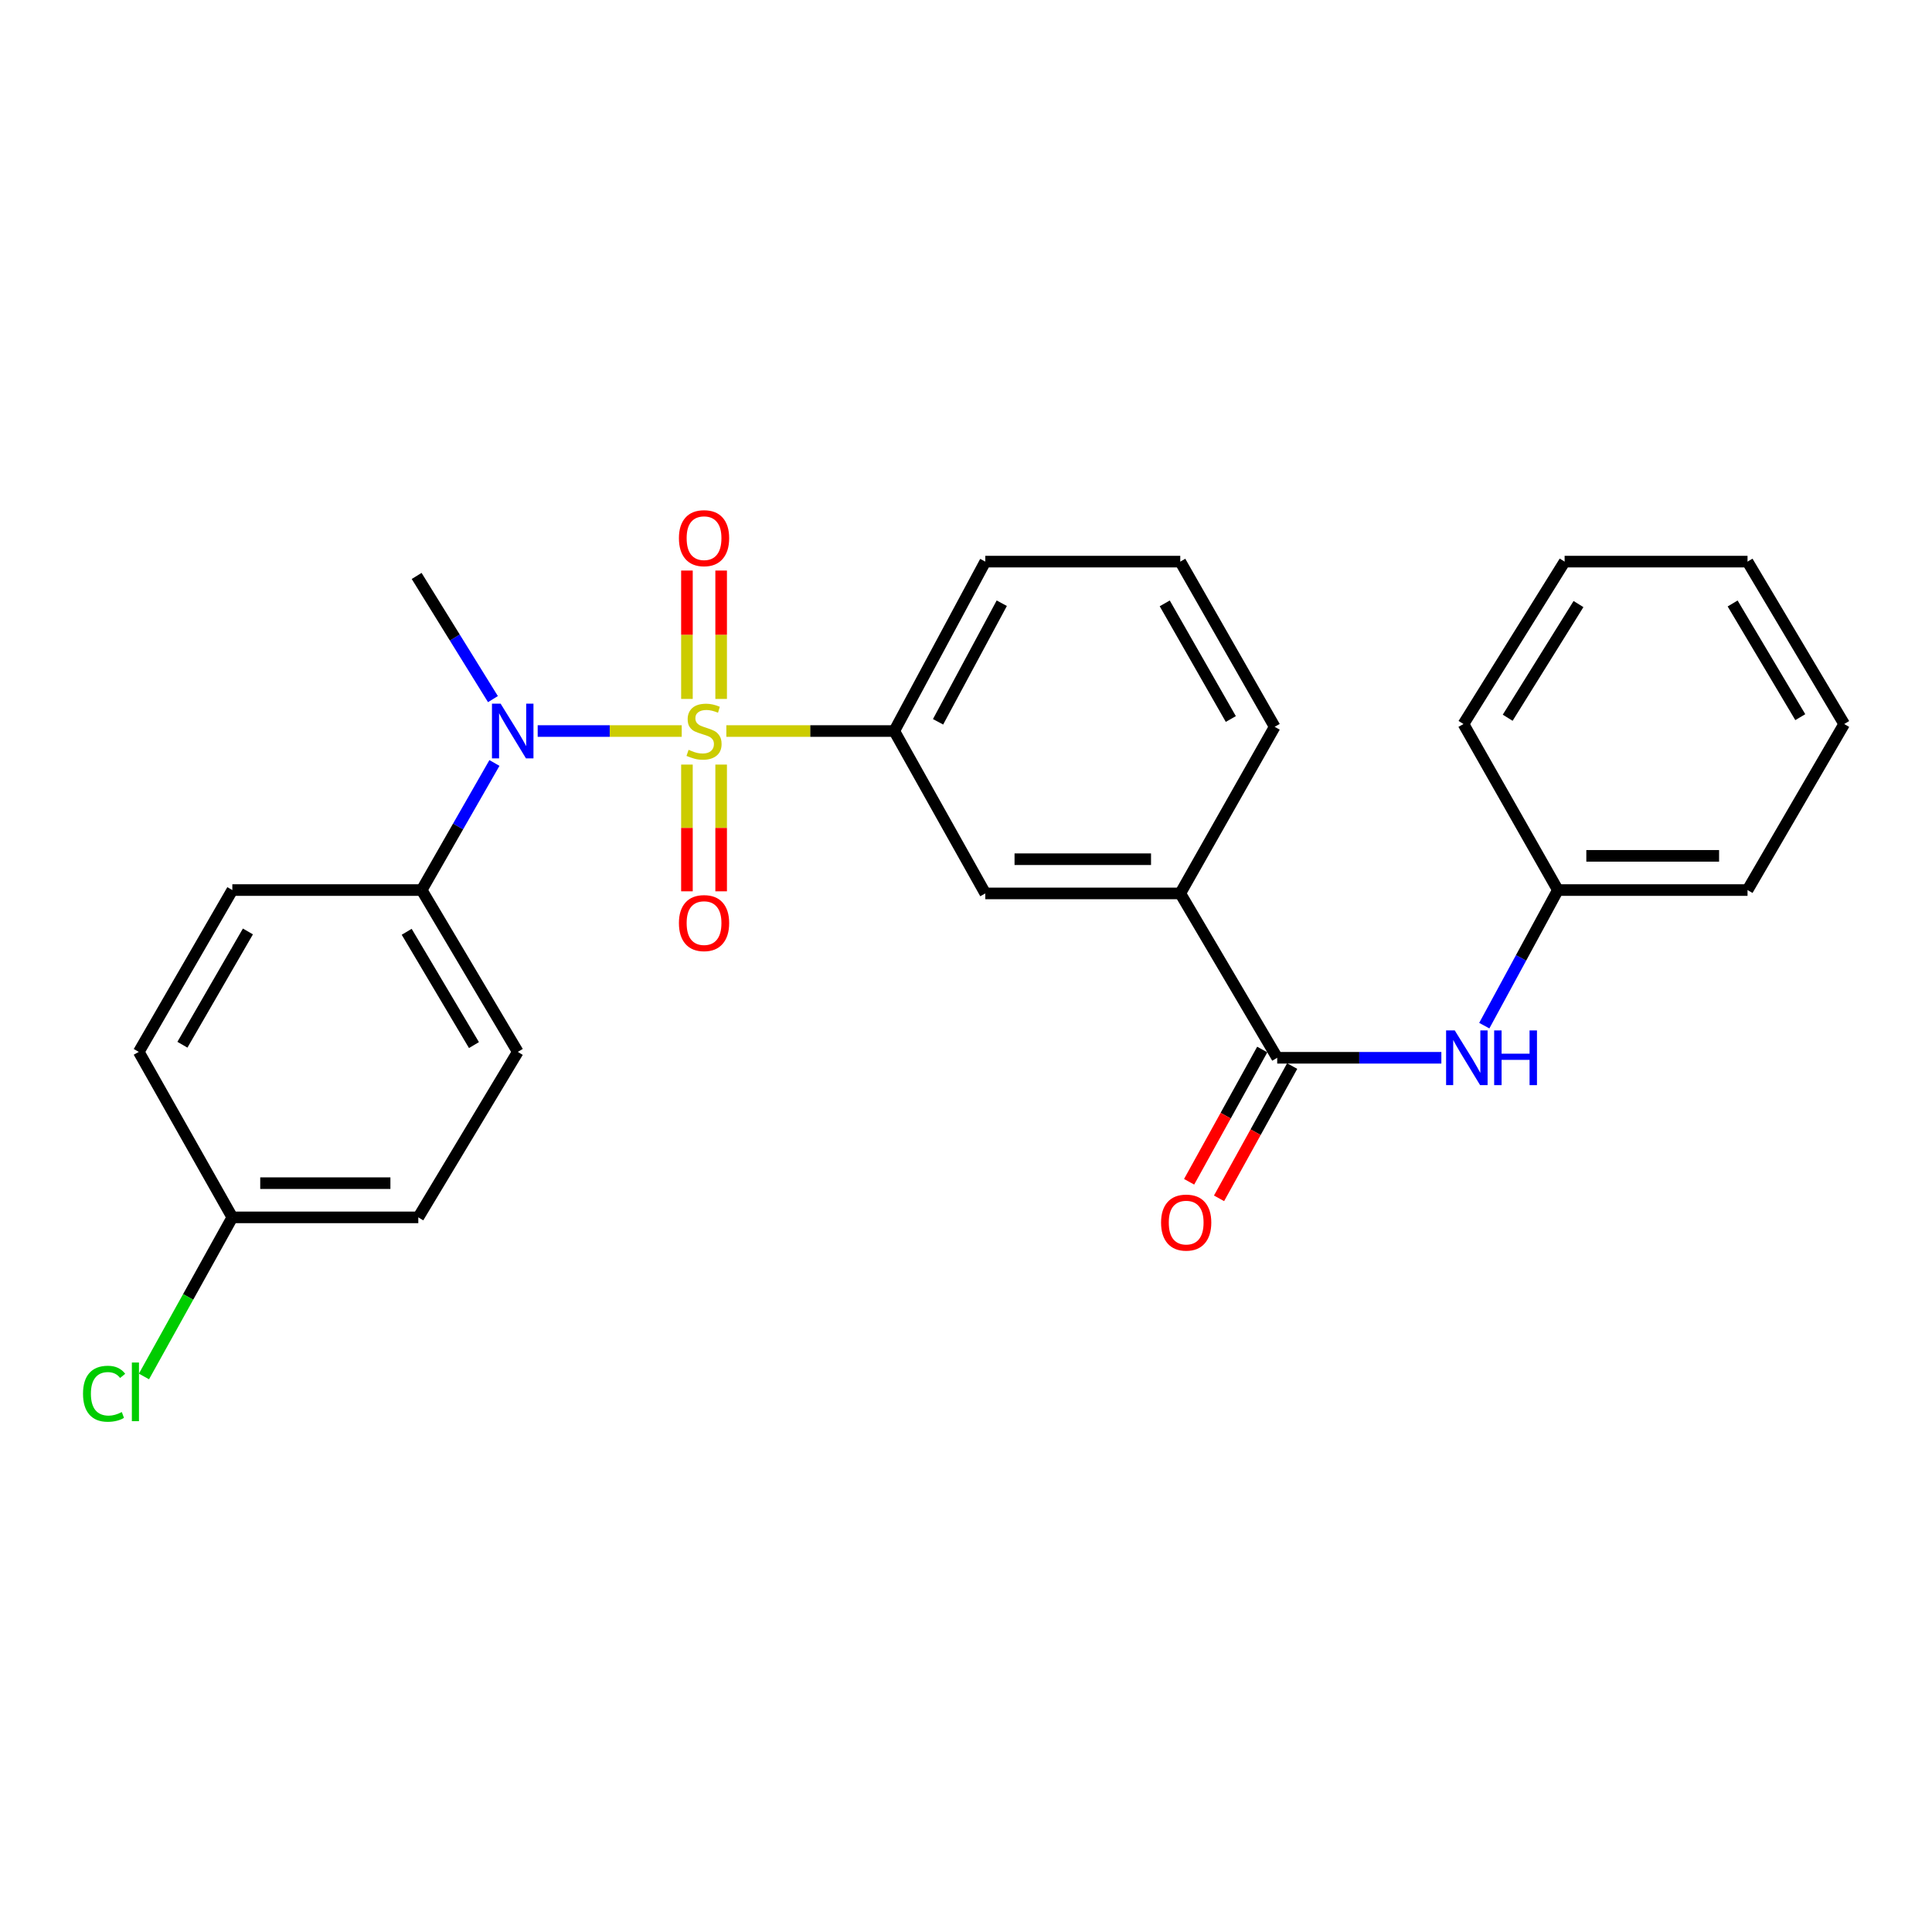 <?xml version='1.0' encoding='iso-8859-1'?>
<svg version='1.1' baseProfile='full'
              xmlns='http://www.w3.org/2000/svg'
                      xmlns:rdkit='http://www.rdkit.org/xml'
                      xmlns:xlink='http://www.w3.org/1999/xlink'
                  xml:space='preserve'
width='1000px' height='1000px' viewBox='0 0 1000 1000'>
<!-- END OF HEADER -->
<rect style='opacity:1.0;fill:#FFFFFF;stroke:none' width='1000' height='1000' x='0' y='0'> </rect>
<path class='bond-0' d='M 352.855,378.382 L 315.581,378.382' style='fill:none;fill-rule:evenodd;stroke:#CCCC00;stroke-width:6px;stroke-linecap:butt;stroke-linejoin:miter;stroke-opacity:1' />
<path class='bond-0' d='M 315.581,378.382 L 278.307,378.382' style='fill:none;fill-rule:evenodd;stroke:#0000FF;stroke-width:6px;stroke-linecap:butt;stroke-linejoin:miter;stroke-opacity:1' />
<path class='bond-1' d='M 375.953,378.382 L 419.412,378.382' style='fill:none;fill-rule:evenodd;stroke:#CCCC00;stroke-width:6px;stroke-linecap:butt;stroke-linejoin:miter;stroke-opacity:1' />
<path class='bond-1' d='M 419.412,378.382 L 462.872,378.382' style='fill:none;fill-rule:evenodd;stroke:#000000;stroke-width:6px;stroke-linecap:butt;stroke-linejoin:miter;stroke-opacity:1' />
<path class='bond-4' d='M 355.558,395.745 L 355.558,428.542' style='fill:none;fill-rule:evenodd;stroke:#CCCC00;stroke-width:6px;stroke-linecap:butt;stroke-linejoin:miter;stroke-opacity:1' />
<path class='bond-4' d='M 355.558,428.542 L 355.558,461.339' style='fill:none;fill-rule:evenodd;stroke:#FF0000;stroke-width:6px;stroke-linecap:butt;stroke-linejoin:miter;stroke-opacity:1' />
<path class='bond-4' d='M 373.264,395.745 L 373.264,428.542' style='fill:none;fill-rule:evenodd;stroke:#CCCC00;stroke-width:6px;stroke-linecap:butt;stroke-linejoin:miter;stroke-opacity:1' />
<path class='bond-4' d='M 373.264,428.542 L 373.264,461.339' style='fill:none;fill-rule:evenodd;stroke:#FF0000;stroke-width:6px;stroke-linecap:butt;stroke-linejoin:miter;stroke-opacity:1' />
<path class='bond-5' d='M 373.264,361.764 L 373.264,328.541' style='fill:none;fill-rule:evenodd;stroke:#CCCC00;stroke-width:6px;stroke-linecap:butt;stroke-linejoin:miter;stroke-opacity:1' />
<path class='bond-5' d='M 373.264,328.541 L 373.264,295.317' style='fill:none;fill-rule:evenodd;stroke:#FF0000;stroke-width:6px;stroke-linecap:butt;stroke-linejoin:miter;stroke-opacity:1' />
<path class='bond-5' d='M 355.558,361.764 L 355.558,328.541' style='fill:none;fill-rule:evenodd;stroke:#CCCC00;stroke-width:6px;stroke-linecap:butt;stroke-linejoin:miter;stroke-opacity:1' />
<path class='bond-5' d='M 355.558,328.541 L 355.558,295.317' style='fill:none;fill-rule:evenodd;stroke:#FF0000;stroke-width:6px;stroke-linecap:butt;stroke-linejoin:miter;stroke-opacity:1' />
<path class='bond-8' d='M 255.917,394.913 L 237.091,427.802' style='fill:none;fill-rule:evenodd;stroke:#0000FF;stroke-width:6px;stroke-linecap:butt;stroke-linejoin:miter;stroke-opacity:1' />
<path class='bond-8' d='M 237.091,427.802 L 218.264,460.691' style='fill:none;fill-rule:evenodd;stroke:#000000;stroke-width:6px;stroke-linecap:butt;stroke-linejoin:miter;stroke-opacity:1' />
<path class='bond-17' d='M 255.147,361.861 L 235.402,329.985' style='fill:none;fill-rule:evenodd;stroke:#0000FF;stroke-width:6px;stroke-linecap:butt;stroke-linejoin:miter;stroke-opacity:1' />
<path class='bond-17' d='M 235.402,329.985 L 215.658,298.108' style='fill:none;fill-rule:evenodd;stroke:#000000;stroke-width:6px;stroke-linecap:butt;stroke-linejoin:miter;stroke-opacity:1' />
<path class='bond-7' d='M 462.872,378.382 L 509.987,462.432' style='fill:none;fill-rule:evenodd;stroke:#000000;stroke-width:6px;stroke-linecap:butt;stroke-linejoin:miter;stroke-opacity:1' />
<path class='bond-18' d='M 462.872,378.382 L 509.987,290.692' style='fill:none;fill-rule:evenodd;stroke:#000000;stroke-width:6px;stroke-linecap:butt;stroke-linejoin:miter;stroke-opacity:1' />
<path class='bond-18' d='M 485.536,373.608 L 518.516,312.225' style='fill:none;fill-rule:evenodd;stroke:#000000;stroke-width:6px;stroke-linecap:butt;stroke-linejoin:miter;stroke-opacity:1' />
<path class='bond-2' d='M 661.082,547.506 L 610.907,462.432' style='fill:none;fill-rule:evenodd;stroke:#000000;stroke-width:6px;stroke-linecap:butt;stroke-linejoin:miter;stroke-opacity:1' />
<path class='bond-3' d='M 661.082,547.506 L 703.562,547.506' style='fill:none;fill-rule:evenodd;stroke:#000000;stroke-width:6px;stroke-linecap:butt;stroke-linejoin:miter;stroke-opacity:1' />
<path class='bond-3' d='M 703.562,547.506 L 746.043,547.506' style='fill:none;fill-rule:evenodd;stroke:#0000FF;stroke-width:6px;stroke-linecap:butt;stroke-linejoin:miter;stroke-opacity:1' />
<path class='bond-9' d='M 653.334,543.222 L 634.408,577.456' style='fill:none;fill-rule:evenodd;stroke:#000000;stroke-width:6px;stroke-linecap:butt;stroke-linejoin:miter;stroke-opacity:1' />
<path class='bond-9' d='M 634.408,577.456 L 615.482,611.689' style='fill:none;fill-rule:evenodd;stroke:#FF0000;stroke-width:6px;stroke-linecap:butt;stroke-linejoin:miter;stroke-opacity:1' />
<path class='bond-9' d='M 668.829,551.789 L 649.903,586.022' style='fill:none;fill-rule:evenodd;stroke:#000000;stroke-width:6px;stroke-linecap:butt;stroke-linejoin:miter;stroke-opacity:1' />
<path class='bond-9' d='M 649.903,586.022 L 630.976,620.256' style='fill:none;fill-rule:evenodd;stroke:#FF0000;stroke-width:6px;stroke-linecap:butt;stroke-linejoin:miter;stroke-opacity:1' />
<path class='bond-12' d='M 768.262,530.876 L 787.308,495.784' style='fill:none;fill-rule:evenodd;stroke:#0000FF;stroke-width:6px;stroke-linecap:butt;stroke-linejoin:miter;stroke-opacity:1' />
<path class='bond-12' d='M 787.308,495.784 L 806.353,460.691' style='fill:none;fill-rule:evenodd;stroke:#000000;stroke-width:6px;stroke-linecap:butt;stroke-linejoin:miter;stroke-opacity:1' />
<path class='bond-6' d='M 610.907,462.432 L 509.987,462.432' style='fill:none;fill-rule:evenodd;stroke:#000000;stroke-width:6px;stroke-linecap:butt;stroke-linejoin:miter;stroke-opacity:1' />
<path class='bond-6' d='M 595.769,444.727 L 525.125,444.727' style='fill:none;fill-rule:evenodd;stroke:#000000;stroke-width:6px;stroke-linecap:butt;stroke-linejoin:miter;stroke-opacity:1' />
<path class='bond-26' d='M 610.907,462.432 L 659.773,376.198' style='fill:none;fill-rule:evenodd;stroke:#000000;stroke-width:6px;stroke-linecap:butt;stroke-linejoin:miter;stroke-opacity:1' />
<path class='bond-10' d='M 218.264,460.691 L 268.006,544.456' style='fill:none;fill-rule:evenodd;stroke:#000000;stroke-width:6px;stroke-linecap:butt;stroke-linejoin:miter;stroke-opacity:1' />
<path class='bond-10' d='M 210.502,482.296 L 245.322,540.932' style='fill:none;fill-rule:evenodd;stroke:#000000;stroke-width:6px;stroke-linecap:butt;stroke-linejoin:miter;stroke-opacity:1' />
<path class='bond-11' d='M 218.264,460.691 L 120.256,460.691' style='fill:none;fill-rule:evenodd;stroke:#000000;stroke-width:6px;stroke-linecap:butt;stroke-linejoin:miter;stroke-opacity:1' />
<path class='bond-14' d='M 268.006,544.456 L 216.514,630.11' style='fill:none;fill-rule:evenodd;stroke:#000000;stroke-width:6px;stroke-linecap:butt;stroke-linejoin:miter;stroke-opacity:1' />
<path class='bond-15' d='M 120.256,460.691 L 71.832,544.456' style='fill:none;fill-rule:evenodd;stroke:#000000;stroke-width:6px;stroke-linecap:butt;stroke-linejoin:miter;stroke-opacity:1' />
<path class='bond-15' d='M 128.321,482.117 L 94.424,540.753' style='fill:none;fill-rule:evenodd;stroke:#000000;stroke-width:6px;stroke-linecap:butt;stroke-linejoin:miter;stroke-opacity:1' />
<path class='bond-21' d='M 806.353,460.691 L 904.518,460.691' style='fill:none;fill-rule:evenodd;stroke:#000000;stroke-width:6px;stroke-linecap:butt;stroke-linejoin:miter;stroke-opacity:1' />
<path class='bond-21' d='M 821.078,442.986 L 889.794,442.986' style='fill:none;fill-rule:evenodd;stroke:#000000;stroke-width:6px;stroke-linecap:butt;stroke-linejoin:miter;stroke-opacity:1' />
<path class='bond-22' d='M 806.353,460.691 L 757.496,374.752' style='fill:none;fill-rule:evenodd;stroke:#000000;stroke-width:6px;stroke-linecap:butt;stroke-linejoin:miter;stroke-opacity:1' />
<path class='bond-13' d='M 120.256,630.11 L 71.832,544.456' style='fill:none;fill-rule:evenodd;stroke:#000000;stroke-width:6px;stroke-linecap:butt;stroke-linejoin:miter;stroke-opacity:1' />
<path class='bond-16' d='M 120.256,630.11 L 97.385,671.283' style='fill:none;fill-rule:evenodd;stroke:#000000;stroke-width:6px;stroke-linecap:butt;stroke-linejoin:miter;stroke-opacity:1' />
<path class='bond-16' d='M 97.385,671.283 L 74.514,712.455' style='fill:none;fill-rule:evenodd;stroke:#00CC00;stroke-width:6px;stroke-linecap:butt;stroke-linejoin:miter;stroke-opacity:1' />
<path class='bond-27' d='M 120.256,630.11 L 216.514,630.11' style='fill:none;fill-rule:evenodd;stroke:#000000;stroke-width:6px;stroke-linecap:butt;stroke-linejoin:miter;stroke-opacity:1' />
<path class='bond-27' d='M 134.695,612.405 L 202.075,612.405' style='fill:none;fill-rule:evenodd;stroke:#000000;stroke-width:6px;stroke-linecap:butt;stroke-linejoin:miter;stroke-opacity:1' />
<path class='bond-20' d='M 509.987,290.692 L 610.907,290.692' style='fill:none;fill-rule:evenodd;stroke:#000000;stroke-width:6px;stroke-linecap:butt;stroke-linejoin:miter;stroke-opacity:1' />
<path class='bond-19' d='M 659.773,376.198 L 610.907,290.692' style='fill:none;fill-rule:evenodd;stroke:#000000;stroke-width:6px;stroke-linecap:butt;stroke-linejoin:miter;stroke-opacity:1' />
<path class='bond-19' d='M 637.071,372.157 L 602.865,312.303' style='fill:none;fill-rule:evenodd;stroke:#000000;stroke-width:6px;stroke-linecap:butt;stroke-linejoin:miter;stroke-opacity:1' />
<path class='bond-24' d='M 904.518,460.691 L 954.545,374.752' style='fill:none;fill-rule:evenodd;stroke:#000000;stroke-width:6px;stroke-linecap:butt;stroke-linejoin:miter;stroke-opacity:1' />
<path class='bond-23' d='M 757.496,374.752 L 809.845,290.692' style='fill:none;fill-rule:evenodd;stroke:#000000;stroke-width:6px;stroke-linecap:butt;stroke-linejoin:miter;stroke-opacity:1' />
<path class='bond-23' d='M 780.378,371.502 L 817.022,312.66' style='fill:none;fill-rule:evenodd;stroke:#000000;stroke-width:6px;stroke-linecap:butt;stroke-linejoin:miter;stroke-opacity:1' />
<path class='bond-25' d='M 809.845,290.692 L 904.518,290.692' style='fill:none;fill-rule:evenodd;stroke:#000000;stroke-width:6px;stroke-linecap:butt;stroke-linejoin:miter;stroke-opacity:1' />
<path class='bond-28' d='M 954.545,374.752 L 904.518,290.692' style='fill:none;fill-rule:evenodd;stroke:#000000;stroke-width:6px;stroke-linecap:butt;stroke-linejoin:miter;stroke-opacity:1' />
<path class='bond-28' d='M 931.827,371.198 L 896.808,312.355' style='fill:none;fill-rule:evenodd;stroke:#000000;stroke-width:6px;stroke-linecap:butt;stroke-linejoin:miter;stroke-opacity:1' />
<path  class='atom-0' d='M 356.411 388.102
Q 356.731 388.222, 358.051 388.782
Q 359.371 389.342, 360.811 389.702
Q 362.291 390.022, 363.731 390.022
Q 366.411 390.022, 367.971 388.742
Q 369.531 387.422, 369.531 385.142
Q 369.531 383.582, 368.731 382.622
Q 367.971 381.662, 366.771 381.142
Q 365.571 380.622, 363.571 380.022
Q 361.051 379.262, 359.531 378.542
Q 358.051 377.822, 356.971 376.302
Q 355.931 374.782, 355.931 372.222
Q 355.931 368.662, 358.331 366.462
Q 360.771 364.262, 365.571 364.262
Q 368.851 364.262, 372.571 365.822
L 371.651 368.902
Q 368.251 367.502, 365.691 367.502
Q 362.931 367.502, 361.411 368.662
Q 359.891 369.782, 359.931 371.742
Q 359.931 373.262, 360.691 374.182
Q 361.491 375.102, 362.611 375.622
Q 363.771 376.142, 365.691 376.742
Q 368.251 377.542, 369.771 378.342
Q 371.291 379.142, 372.371 380.782
Q 373.491 382.382, 373.491 385.142
Q 373.491 389.062, 370.851 391.182
Q 368.251 393.262, 363.891 393.262
Q 361.371 393.262, 359.451 392.702
Q 357.571 392.182, 355.331 391.262
L 356.411 388.102
' fill='#CCCC00'/>
<path  class='atom-1' d='M 259.12 364.222
L 268.4 379.222
Q 269.32 380.702, 270.8 383.382
Q 272.28 386.062, 272.36 386.222
L 272.36 364.222
L 276.12 364.222
L 276.12 392.542
L 272.24 392.542
L 262.28 376.142
Q 261.12 374.222, 259.88 372.022
Q 258.68 369.822, 258.32 369.142
L 258.32 392.542
L 254.64 392.542
L 254.64 364.222
L 259.12 364.222
' fill='#0000FF'/>
<path  class='atom-4' d='M 752.977 533.346
L 762.257 548.346
Q 763.177 549.826, 764.657 552.506
Q 766.137 555.186, 766.217 555.346
L 766.217 533.346
L 769.977 533.346
L 769.977 561.666
L 766.097 561.666
L 756.137 545.266
Q 754.977 543.346, 753.737 541.146
Q 752.537 538.946, 752.177 538.266
L 752.177 561.666
L 748.497 561.666
L 748.497 533.346
L 752.977 533.346
' fill='#0000FF'/>
<path  class='atom-4' d='M 773.377 533.346
L 777.217 533.346
L 777.217 545.386
L 791.697 545.386
L 791.697 533.346
L 795.537 533.346
L 795.537 561.666
L 791.697 561.666
L 791.697 548.586
L 777.217 548.586
L 777.217 561.666
L 773.377 561.666
L 773.377 533.346
' fill='#0000FF'/>
<path  class='atom-5' d='M 351.411 477.788
Q 351.411 470.988, 354.771 467.188
Q 358.131 463.388, 364.411 463.388
Q 370.691 463.388, 374.051 467.188
Q 377.411 470.988, 377.411 477.788
Q 377.411 484.668, 374.011 488.588
Q 370.611 492.468, 364.411 492.468
Q 358.171 492.468, 354.771 488.588
Q 351.411 484.708, 351.411 477.788
M 364.411 489.268
Q 368.731 489.268, 371.051 486.388
Q 373.411 483.468, 373.411 477.788
Q 373.411 472.228, 371.051 469.428
Q 368.731 466.588, 364.411 466.588
Q 360.091 466.588, 357.731 469.388
Q 355.411 472.188, 355.411 477.788
Q 355.411 483.508, 357.731 486.388
Q 360.091 489.268, 364.411 489.268
' fill='#FF0000'/>
<path  class='atom-6' d='M 351.411 278.555
Q 351.411 271.755, 354.771 267.955
Q 358.131 264.155, 364.411 264.155
Q 370.691 264.155, 374.051 267.955
Q 377.411 271.755, 377.411 278.555
Q 377.411 285.435, 374.011 289.355
Q 370.611 293.235, 364.411 293.235
Q 358.171 293.235, 354.771 289.355
Q 351.411 285.475, 351.411 278.555
M 364.411 290.035
Q 368.731 290.035, 371.051 287.155
Q 373.411 284.235, 373.411 278.555
Q 373.411 272.995, 371.051 270.195
Q 368.731 267.355, 364.411 267.355
Q 360.091 267.355, 357.731 270.155
Q 355.411 272.955, 355.411 278.555
Q 355.411 284.275, 357.731 287.155
Q 360.091 290.035, 364.411 290.035
' fill='#FF0000'/>
<path  class='atom-10' d='M 600.966 632.807
Q 600.966 626.007, 604.326 622.207
Q 607.686 618.407, 613.966 618.407
Q 620.246 618.407, 623.606 622.207
Q 626.966 626.007, 626.966 632.807
Q 626.966 639.687, 623.566 643.607
Q 620.166 647.487, 613.966 647.487
Q 607.726 647.487, 604.326 643.607
Q 600.966 639.727, 600.966 632.807
M 613.966 644.287
Q 618.286 644.287, 620.606 641.407
Q 622.966 638.487, 622.966 632.807
Q 622.966 627.247, 620.606 624.447
Q 618.286 621.607, 613.966 621.607
Q 609.646 621.607, 607.286 624.407
Q 604.966 627.207, 604.966 632.807
Q 604.966 638.527, 607.286 641.407
Q 609.646 644.287, 613.966 644.287
' fill='#FF0000'/>
<path  class='atom-17' d='M 42.971 721.397
Q 42.971 714.357, 46.251 710.677
Q 49.571 706.957, 55.851 706.957
Q 61.691 706.957, 64.811 711.077
L 62.171 713.237
Q 59.891 710.237, 55.851 710.237
Q 51.571 710.237, 49.291 713.117
Q 47.051 715.957, 47.051 721.397
Q 47.051 726.997, 49.371 729.877
Q 51.731 732.757, 56.291 732.757
Q 59.411 732.757, 63.051 730.877
L 64.171 733.877
Q 62.691 734.837, 60.451 735.397
Q 58.211 735.957, 55.731 735.957
Q 49.571 735.957, 46.251 732.197
Q 42.971 728.437, 42.971 721.397
' fill='#00CC00'/>
<path  class='atom-17' d='M 68.251 705.237
L 71.931 705.237
L 71.931 735.597
L 68.251 735.597
L 68.251 705.237
' fill='#00CC00'/>
</svg>
